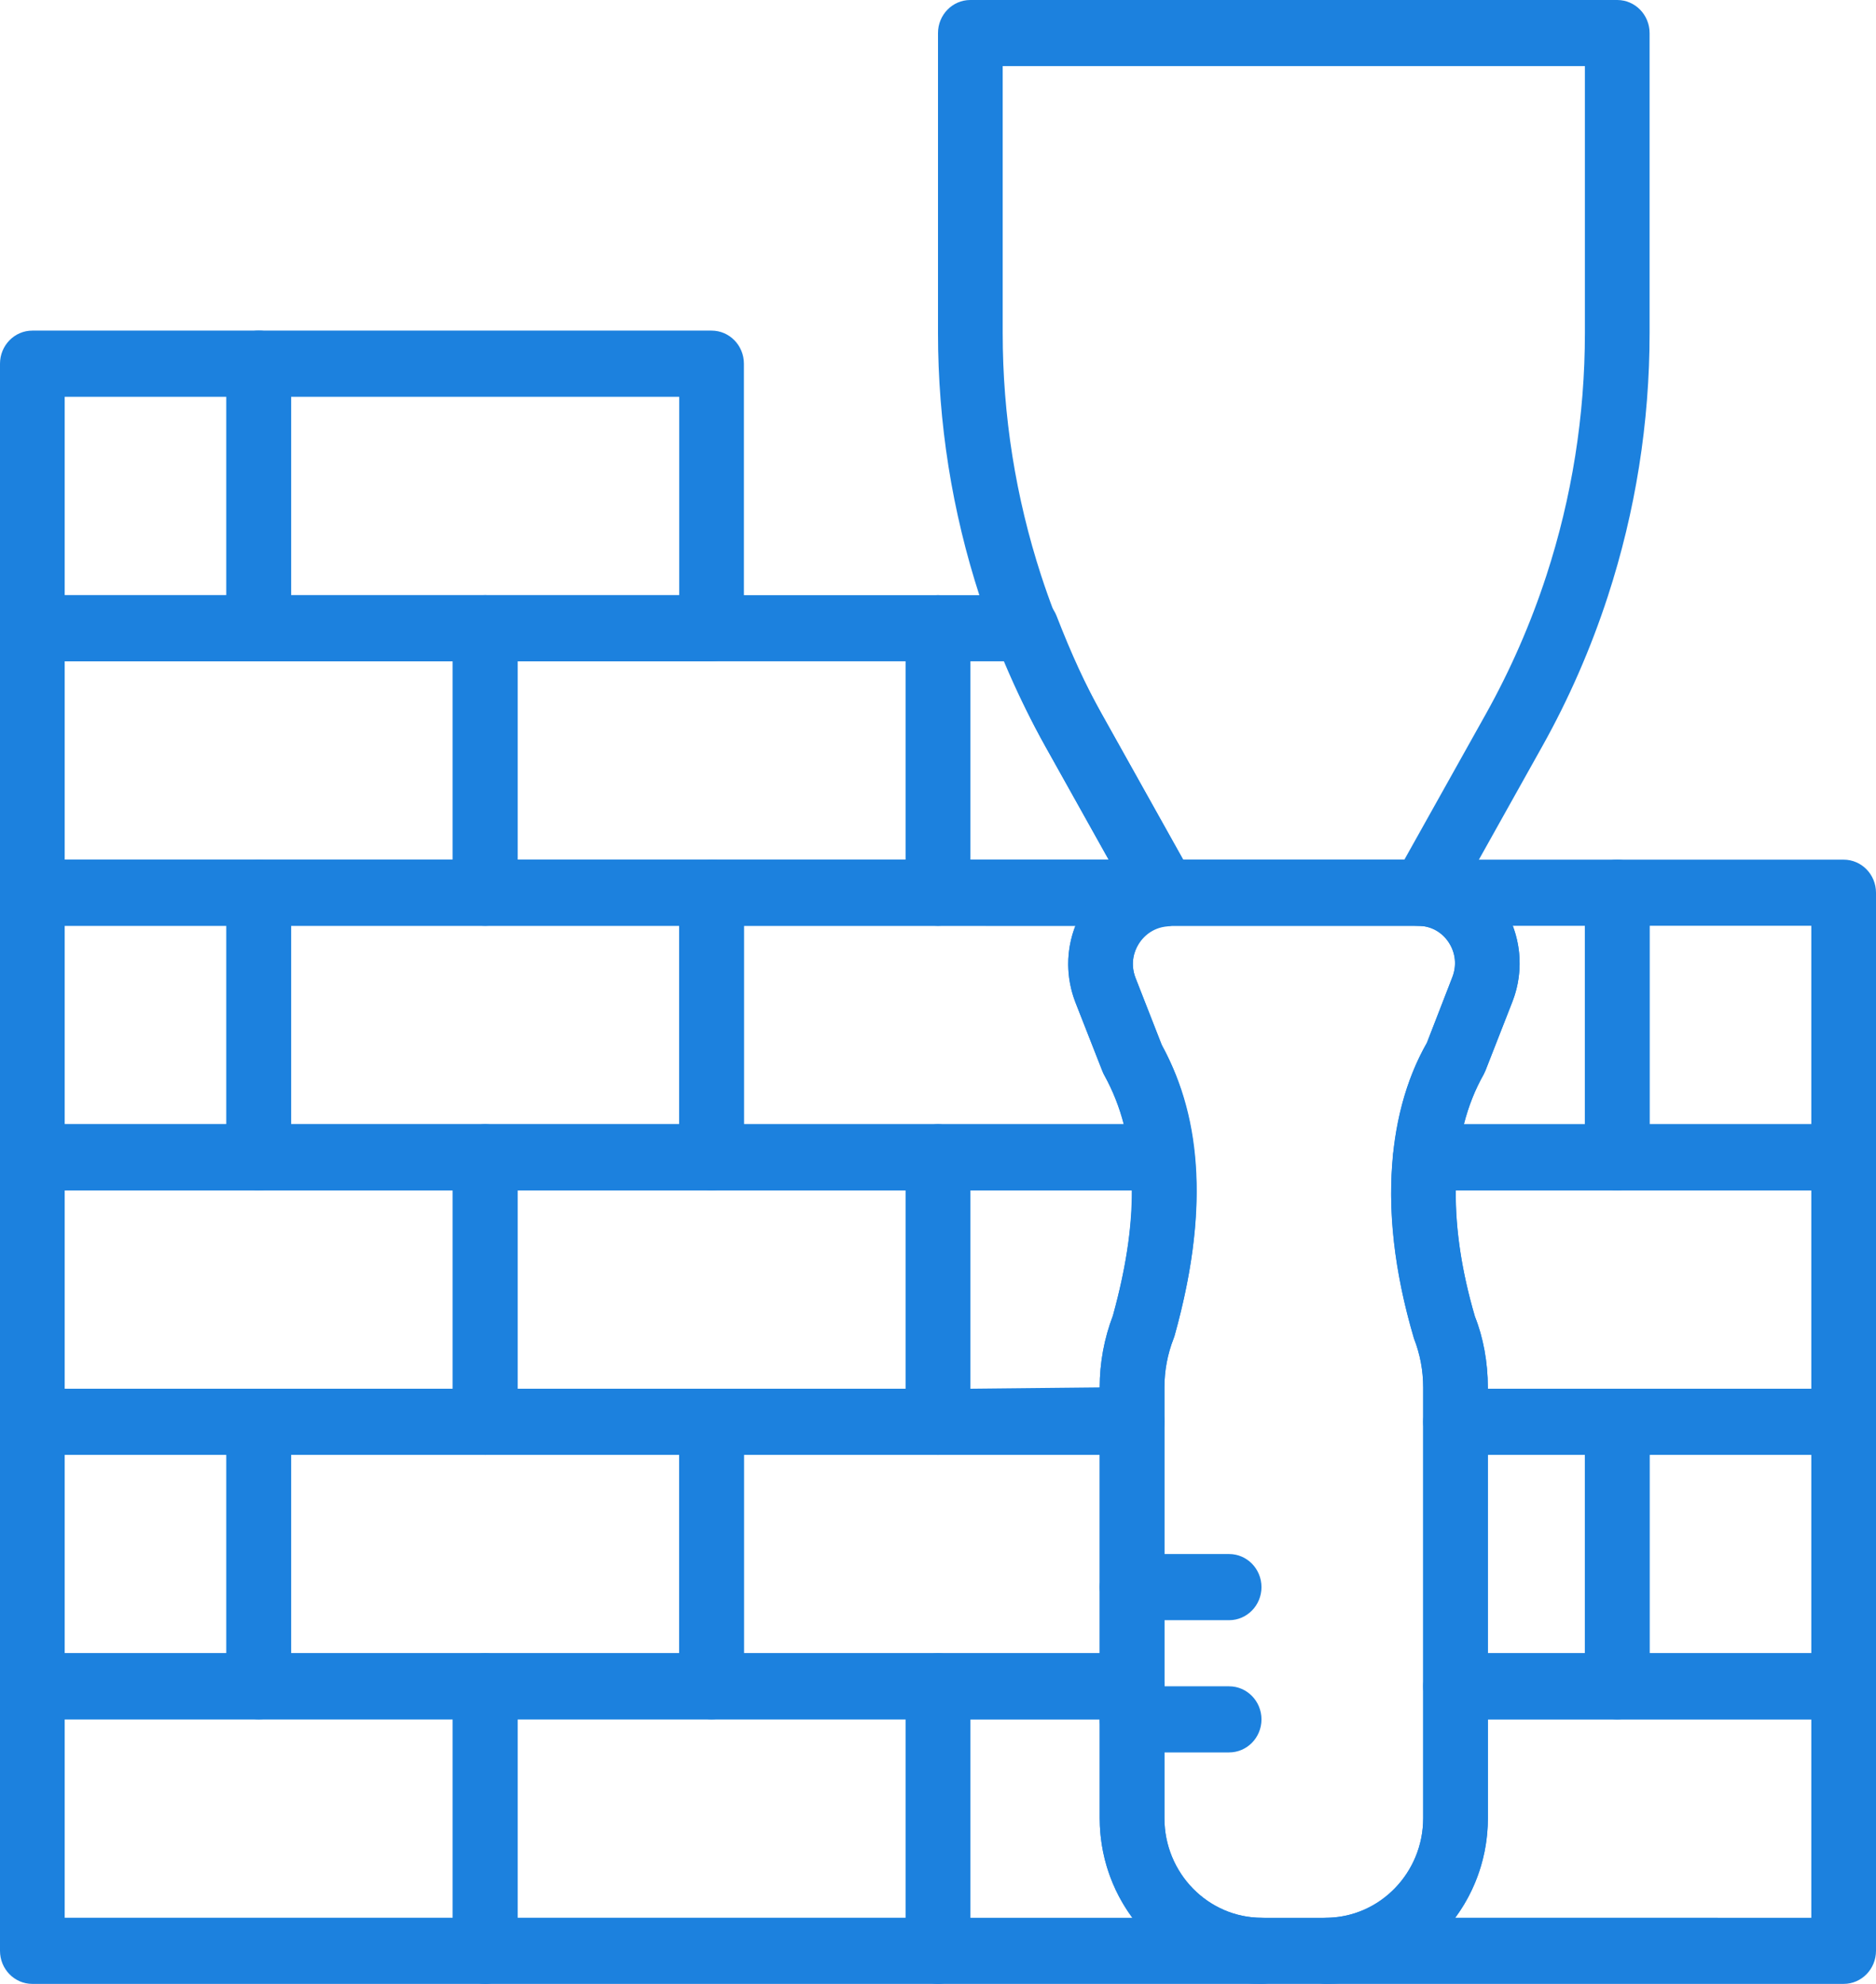 <svg width="35" height="37" viewBox="0 0 35 37" fill="none" xmlns="http://www.w3.org/2000/svg">
    <path fill-rule="evenodd" clip-rule="evenodd" d="M1.207 35.766H8.448V32.066H1.207V35.766ZM9.052 37H0.603C0.27 37 0 36.724 0 36.383V31.45C0 31.109 0.27 30.833 0.603 30.833H9.052C9.385 30.833 9.655 31.109 9.655 31.45V36.383C9.655 36.724 9.385 37 9.052 37Z" fill="#1C81DE"/>
    <path fill-rule="evenodd" clip-rule="evenodd" d="M9.655 35.766H16.896V32.066H9.655V35.766ZM17.5 37H9.052C8.719 37 8.448 36.724 8.448 36.383V31.45C8.448 31.109 8.719 30.833 9.052 30.833H17.5C17.833 30.833 18.103 31.109 18.103 31.45V36.383C18.103 36.724 17.833 37 17.5 37Z" fill="#1C81DE"/>
    <path fill-rule="evenodd" clip-rule="evenodd" d="M1.207 30.833H4.224V27.133H1.207V30.833ZM4.828 32.066H0.603C0.27 32.066 0 31.791 0 31.45V26.516C0 26.176 0.27 25.9 0.603 25.9H4.828C5.161 25.9 5.431 26.176 5.431 26.516V31.45C5.431 31.791 5.161 32.066 4.828 32.066Z" fill="#1C81DE"/>
    <path fill-rule="evenodd" clip-rule="evenodd" d="M30.776 30.833H33.793V27.133H30.776V30.833ZM34.397 32.066H30.172C29.839 32.066 29.569 31.791 29.569 31.45V26.516C29.569 26.176 29.839 25.9 30.172 25.9H34.397C34.73 25.9 35 26.176 35 26.516V31.45C35 31.791 34.73 32.066 34.397 32.066Z" fill="#1C81DE"/>
    <path fill-rule="evenodd" clip-rule="evenodd" d="M5.431 30.833H12.672V27.133H5.431V30.833ZM13.276 32.066H4.828C4.494 32.066 4.224 31.791 4.224 31.45V26.516C4.224 26.176 4.494 25.9 4.828 25.9H13.276C13.609 25.9 13.879 26.176 13.879 26.516V31.45C13.879 31.791 13.609 32.066 13.276 32.066Z" fill="#1C81DE"/>
    <path fill-rule="evenodd" clip-rule="evenodd" d="M1.207 25.9H8.448V22.2H1.207V25.9ZM9.052 27.133H0.603C0.27 27.133 0 26.857 0 26.516V21.583C0 21.243 0.27 20.966 0.603 20.966H9.052C9.385 20.966 9.655 21.243 9.655 21.583V26.516C9.655 26.857 9.385 27.133 9.052 27.133Z" fill="#1C81DE"/>
    <path fill-rule="evenodd" clip-rule="evenodd" d="M9.655 25.9H16.896V22.2H9.655V25.9ZM17.5 27.133H9.052C8.719 27.133 8.448 26.857 8.448 26.516V21.583C8.448 21.243 8.719 20.966 9.052 20.966H17.5C17.833 20.966 18.103 21.243 18.103 21.583V26.516C18.103 26.857 17.833 27.133 17.5 27.133Z" fill="#1C81DE"/>
    <path fill-rule="evenodd" clip-rule="evenodd" d="M1.207 20.966H4.224V17.266H1.207V20.966ZM4.828 22.2H0.603C0.27 22.2 0 21.924 0 21.583V16.65C0 16.309 0.27 16.033 0.603 16.033H4.828C5.161 16.033 5.431 16.309 5.431 16.65V21.583C5.431 21.924 5.161 22.2 4.828 22.2Z" fill="#1C81DE"/>
    <path fill-rule="evenodd" clip-rule="evenodd" d="M30.776 20.966H33.793V17.266H30.776V20.966ZM34.397 22.2H30.172C29.839 22.2 29.569 21.924 29.569 21.583V16.65C29.569 16.309 29.839 16.033 30.172 16.033H34.397C34.73 16.033 35 16.309 35 16.65V21.583C35 21.924 34.73 22.2 34.397 22.2Z" fill="#1C81DE"/>
    <path fill-rule="evenodd" clip-rule="evenodd" d="M5.431 20.966H12.672V17.266H5.431V20.966ZM13.276 22.2H4.828C4.494 22.2 4.224 21.924 4.224 21.583V16.65C4.224 16.309 4.494 16.033 4.828 16.033H13.276C13.609 16.033 13.879 16.309 13.879 16.65V21.583C13.879 21.924 13.609 22.2 13.276 22.2Z" fill="#1C81DE"/>
    <path fill-rule="evenodd" clip-rule="evenodd" d="M1.207 16.033H8.448V12.333H1.207V16.033ZM9.052 17.266H0.603C0.27 17.266 0 16.991 0 16.65V11.716C0 11.376 0.27 11.1 0.603 11.1H9.052C9.385 11.1 9.655 11.376 9.655 11.716V16.65C9.655 16.991 9.385 17.266 9.052 17.266Z" fill="#1C81DE"/>
    <path fill-rule="evenodd" clip-rule="evenodd" d="M9.655 16.033H16.896V12.333H9.655V16.033ZM17.5 17.266H9.052C8.719 17.266 8.448 16.991 8.448 16.65V11.716C8.448 11.376 8.719 11.1 9.052 11.1H17.5C17.833 11.1 18.103 11.376 18.103 11.716V16.65C18.103 16.991 17.833 17.266 17.5 17.266Z" fill="#1C81DE"/>
    <path fill-rule="evenodd" clip-rule="evenodd" d="M1.207 11.1H4.224V7.4H1.207V11.1ZM4.828 12.333H0.603C0.27 12.333 0 12.057 0 11.716V6.783C0 6.443 0.27 6.166 0.603 6.166H4.828C5.161 6.166 5.431 6.443 5.431 6.783V11.716C5.431 12.057 5.161 12.333 4.828 12.333Z" fill="#1C81DE"/>
    <path fill-rule="evenodd" clip-rule="evenodd" d="M5.431 11.1H12.672V7.4H5.431V11.1ZM13.276 12.333H4.828C4.494 12.333 4.224 12.057 4.224 11.716V6.783C4.224 6.443 4.494 6.166 4.828 6.166H13.276C13.609 6.166 13.879 6.443 13.879 6.783V11.716C13.879 12.057 13.609 12.333 13.276 12.333Z" fill="#1C81DE"/>
    <path fill-rule="evenodd" clip-rule="evenodd" d="M22.931 32.683H21.121C20.788 32.683 20.517 32.408 20.517 32.067C20.517 31.726 20.788 31.45 21.121 31.45H22.931C23.264 31.45 23.535 31.726 23.535 32.067C23.535 32.408 23.264 32.683 22.931 32.683Z" fill="#1C81DE"/>
    <path fill-rule="evenodd" clip-rule="evenodd" d="M22.931 30.217H21.121C20.788 30.217 20.517 29.941 20.517 29.6C20.517 29.259 20.788 28.983 21.121 28.983H22.931C23.264 28.983 23.535 29.259 23.535 29.6C23.535 29.941 23.264 30.217 22.931 30.217Z" fill="#1C81DE"/>
    <path fill-rule="evenodd" clip-rule="evenodd" d="M22.074 16.033H26.201L27.724 13.311C28.18 12.494 28.559 11.628 28.85 10.736C29.327 9.274 29.569 7.752 29.569 6.211V1.233H18.707V6.211C18.707 7.752 18.949 9.274 19.425 10.736C19.716 11.628 20.095 12.494 20.552 13.311L22.074 16.033ZM26.552 17.267H21.724C21.507 17.267 21.308 17.148 21.2 16.956L19.504 13.922C19.008 13.036 18.596 12.095 18.28 11.127C17.762 9.539 17.5 7.885 17.5 6.211V0.617C17.5 0.276 17.77 0 18.103 0H30.172C30.505 0 30.776 0.276 30.776 0.617V6.211C30.776 7.885 30.513 9.539 29.995 11.127C29.679 12.095 29.268 13.036 28.772 13.922L27.075 16.956C26.968 17.148 26.768 17.267 26.552 17.267Z" fill="#1C81DE"/>
    <path fill-rule="evenodd" clip-rule="evenodd" d="M13.879 30.833H20.517V27.133H13.879V30.833ZM21.121 32.066H13.276C12.943 32.066 12.672 31.791 12.672 31.45V26.516C12.672 26.176 12.943 25.9 13.276 25.9H21.121C21.454 25.9 21.724 26.176 21.724 26.516V31.45C21.724 31.791 21.454 32.066 21.121 32.066Z" fill="#1C81DE"/>
    <path fill-rule="evenodd" clip-rule="evenodd" d="M18.104 16.033H20.684L19.504 13.922C19.238 13.447 18.994 12.935 18.747 12.333H18.104V16.033ZM21.724 17.267L17.5 17.266C17.167 17.266 16.897 16.991 16.897 16.65V11.717C16.897 11.376 17.167 11.1 17.5 11.1L19.152 11.1C19.399 11.1 19.622 11.254 19.713 11.489C19.993 12.209 20.259 12.787 20.552 13.311L22.248 16.344C22.355 16.535 22.354 16.769 22.246 16.96C22.138 17.15 21.939 17.267 21.724 17.267Z" fill="#1C81DE"/>
    <path fill-rule="evenodd" clip-rule="evenodd" d="M27.312 20.967H29.569V17.267H28.224C28.395 17.717 28.396 18.224 28.216 18.683L27.715 19.962C27.709 19.978 27.689 20.02 27.682 20.035C27.52 20.321 27.398 20.63 27.312 20.967ZM30.172 22.2L26.592 22.2C26.421 22.2 26.258 22.125 26.143 21.995C26.029 21.865 25.974 21.691 25.993 21.517C26.076 20.73 26.287 20.034 26.621 19.449L27.096 18.226C27.181 18.006 27.156 17.769 27.027 17.574C26.898 17.379 26.691 17.267 26.461 17.267C26.128 17.267 25.857 16.991 25.857 16.65C25.857 16.309 26.128 16.033 26.461 16.033L30.172 16.033C30.506 16.033 30.776 16.309 30.776 16.65V21.583C30.776 21.924 30.506 22.2 30.172 22.2Z" fill="#1C81DE"/>
    <path fill-rule="evenodd" clip-rule="evenodd" d="M13.879 20.967H20.964C20.88 20.643 20.762 20.343 20.607 20.061C20.603 20.053 20.598 20.044 20.593 20.035L20.581 20.009L20.066 18.7C19.882 18.23 19.884 17.723 20.064 17.267H13.879V20.967ZM21.685 22.2L13.276 22.2C12.943 22.2 12.672 21.924 12.672 21.583V16.65C12.672 16.309 12.943 16.033 13.276 16.033L21.724 16.033C22.057 16.033 22.328 16.309 22.328 16.65C22.328 16.971 22.087 17.252 21.775 17.278C21.552 17.297 21.357 17.42 21.239 17.615C21.171 17.727 21.075 17.957 21.187 18.242L21.67 19.477C21.999 20.081 22.206 20.767 22.285 21.518C22.303 21.692 22.248 21.865 22.134 21.995C22.019 22.126 21.856 22.2 21.685 22.2Z" fill="#1C81DE"/>
    <path fill-rule="evenodd" clip-rule="evenodd" d="M27.758 25.9H33.793V22.2H27.161C27.153 22.931 27.272 23.721 27.518 24.557C27.672 24.942 27.758 25.404 27.758 25.875V25.9ZM34.396 27.133H27.155C26.822 27.133 26.552 26.858 26.552 26.517V25.875C26.552 25.561 26.494 25.254 26.38 24.963C26.007 23.702 25.882 22.559 25.993 21.517C26.025 21.204 26.284 20.967 26.593 20.967H34.396C34.729 20.967 35 21.242 35 21.583V26.516C35 26.857 34.729 27.133 34.396 27.133Z" fill="#1C81DE"/>
    <path fill-rule="evenodd" clip-rule="evenodd" d="M18.104 25.9L20.517 25.875C20.517 25.415 20.6 24.965 20.764 24.537C21.003 23.667 21.119 22.897 21.115 22.2H18.104V25.9ZM21.121 27.133L17.5 27.133C17.167 27.133 16.897 26.858 16.897 26.517V21.583C16.897 21.242 17.167 20.966 17.5 20.966L21.685 20.967C21.993 20.967 22.252 21.205 22.285 21.518C22.391 22.523 22.27 23.63 21.916 24.903C21.911 24.923 21.904 24.944 21.896 24.963C21.782 25.254 21.724 25.561 21.724 25.875L21.724 26.516C21.724 26.857 21.454 27.133 21.121 27.133Z" fill="#1C81DE"/>
    <path fill-rule="evenodd" clip-rule="evenodd" d="M27.758 30.833H29.569V27.133H27.758V30.833ZM30.172 32.066H27.155C26.822 32.066 26.552 31.791 26.552 31.45L26.552 26.517C26.552 26.176 26.822 25.9 27.155 25.9H30.172C30.506 25.9 30.776 26.176 30.776 26.516V31.45C30.776 31.791 30.506 32.066 30.172 32.066Z" fill="#1C81DE"/>
    <path fill-rule="evenodd" clip-rule="evenodd" d="M18.104 35.767H21.126C20.744 35.249 20.517 34.606 20.517 33.909L20.517 32.067L18.104 32.067V35.767ZM23.542 37L17.5 37C17.167 37 16.897 36.724 16.897 36.383V31.45C16.897 31.109 17.167 30.833 17.5 30.833L21.121 30.833C21.454 30.833 21.724 31.109 21.724 31.45L21.724 33.909C21.724 34.934 22.539 35.767 23.542 35.767C23.875 35.767 24.145 36.042 24.145 36.383C24.145 36.724 23.875 37 23.542 37Z" fill="#1C81DE"/>
    <path fill-rule="evenodd" clip-rule="evenodd" d="M21.833 17.267C21.599 17.267 21.389 17.381 21.257 17.579C21.125 17.778 21.099 18.02 21.187 18.243L21.681 19.505C22.451 20.895 22.536 22.676 21.916 24.902C21.91 24.923 21.904 24.942 21.896 24.962C21.782 25.254 21.724 25.561 21.724 25.875L21.724 33.909C21.724 34.934 22.539 35.767 23.542 35.767H24.734C25.736 35.767 26.552 34.934 26.552 33.909L26.552 25.875C26.552 25.561 26.494 25.254 26.38 24.962C25.736 22.781 25.828 20.841 26.621 19.449L27.095 18.225C27.181 18.006 27.157 17.769 27.027 17.574C26.898 17.379 26.691 17.267 26.461 17.267H21.833ZM24.734 37H23.542C21.874 37 20.517 35.614 20.517 33.909V25.875C20.517 25.415 20.6 24.965 20.763 24.536C21.289 22.631 21.239 21.209 20.607 20.061C20.594 20.038 20.57 19.987 20.56 19.962L20.066 18.7C19.832 18.101 19.903 17.423 20.258 16.888C20.612 16.353 21.201 16.033 21.833 16.033H26.461C27.089 16.033 27.674 16.351 28.026 16.883C28.378 17.413 28.449 18.087 28.216 18.683L27.716 19.962C27.709 19.978 27.69 20.02 27.682 20.035C27.041 21.163 26.989 22.757 27.518 24.556C27.672 24.942 27.758 25.404 27.758 25.875L27.759 33.909C27.759 35.614 26.402 37 24.734 37Z" fill="#1C81DE"/>
    <path fill-rule="evenodd" clip-rule="evenodd" d="M27.149 35.766L33.793 35.767V32.067H27.759L27.759 33.909C27.759 34.605 27.532 35.249 27.149 35.766ZM34.397 37H24.741C24.408 37 24.139 36.725 24.138 36.385C24.137 36.044 24.407 35.768 24.739 35.767H24.741V35.766H24.78C25.761 35.74 26.552 34.916 26.552 33.909L26.552 31.45C26.552 31.109 26.822 30.833 27.155 30.833H34.397C34.73 30.833 35 31.109 35 31.45V36.383C35 36.724 34.73 37 34.397 37Z" fill="#1C81DE"/>
</svg>
